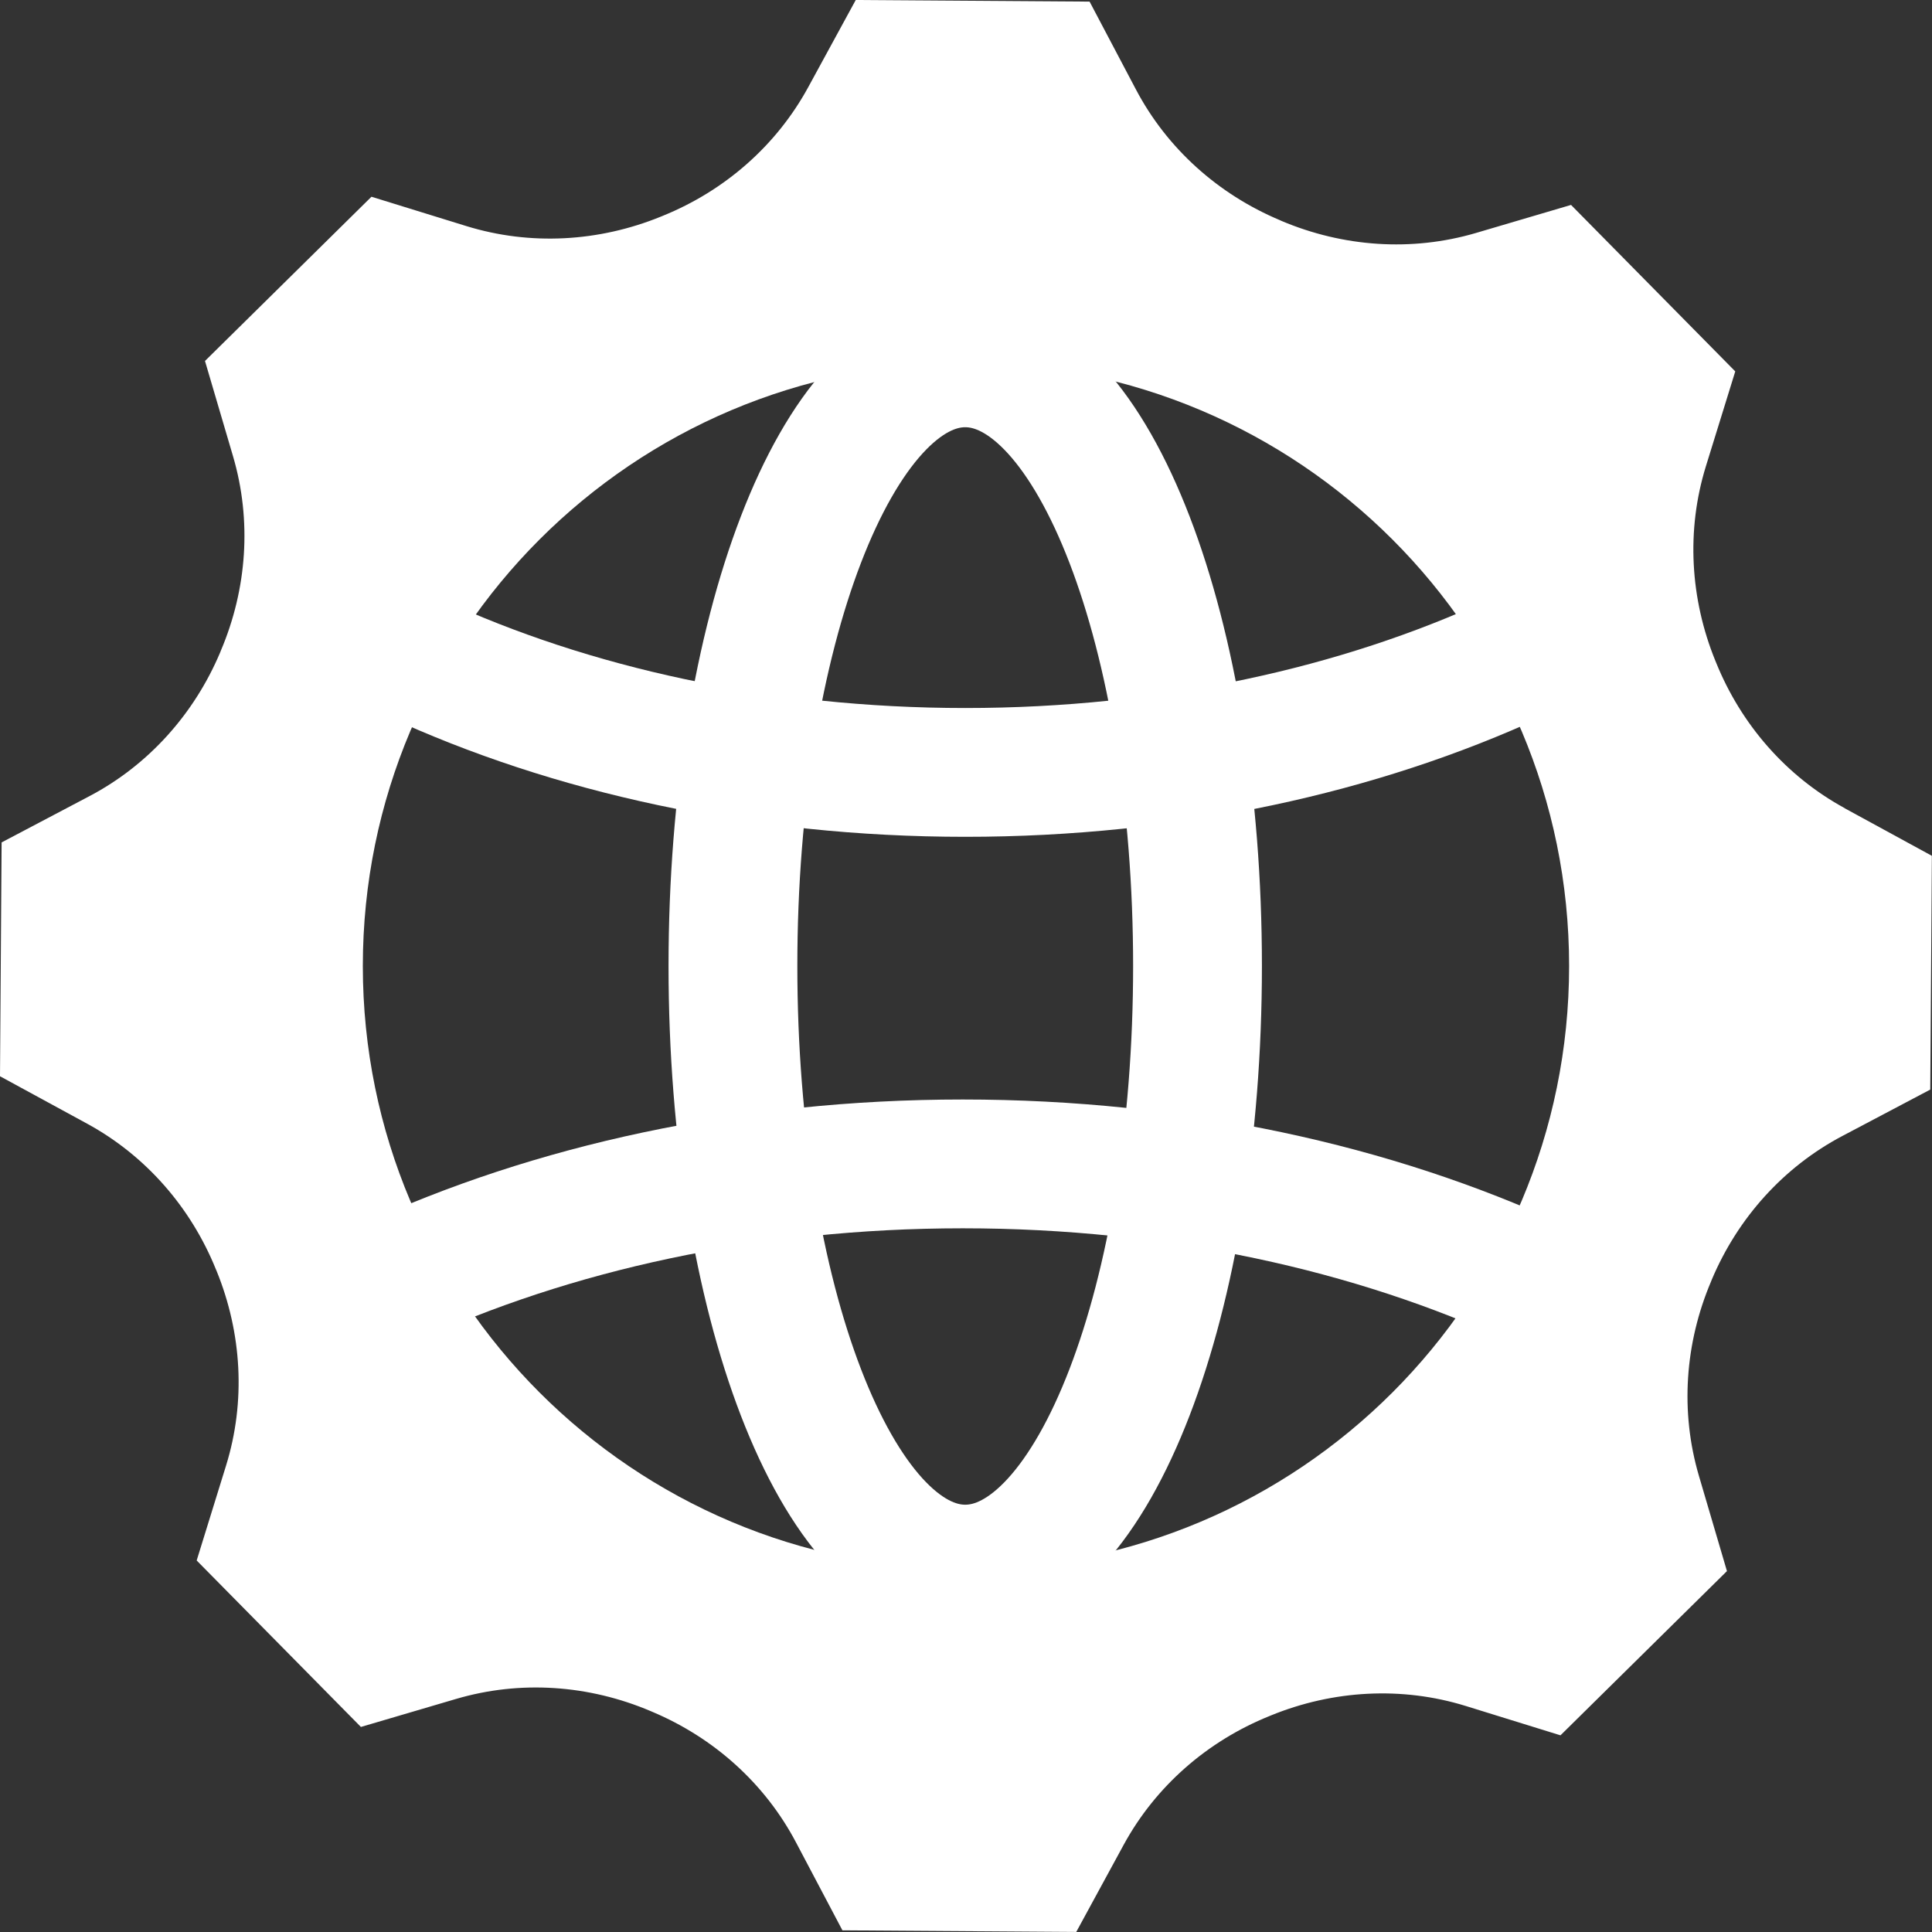 <svg width="30" height="30" viewBox="0 0 30 30" fill="none" xmlns="http://www.w3.org/2000/svg">
<rect x="0" y="0" width="30" height="30" fill="#333333" stroke="none"/>
<g clip-path="url(#clip0_133_1280)">
<path d="M28.646 12.55C27.736 12.054 27.037 11.251 26.648 10.29C26.644 10.28 26.64 10.271 26.636 10.261C26.244 9.299 26.182 8.233 26.489 7.24L26.945 5.767L24.395 3.182L22.917 3.618C21.919 3.911 20.855 3.835 19.898 3.43C19.889 3.425 19.879 3.421 19.87 3.417C18.915 3.015 18.121 2.305 17.638 1.388L16.919 0.025L13.288 0L12.55 1.354C12.054 2.264 11.251 2.963 10.29 3.352C10.28 3.356 10.271 3.36 10.261 3.364C9.299 3.756 8.233 3.817 7.24 3.51L5.768 3.055L3.183 5.605L3.618 7.083C3.912 8.081 3.836 9.145 3.43 10.102C3.426 10.111 3.422 10.121 3.419 10.13C3.016 11.085 2.307 11.879 1.39 12.362L0.025 13.081L0 16.712L1.354 17.449C2.264 17.945 2.963 18.748 3.352 19.709C3.356 19.718 3.36 19.728 3.364 19.737C3.756 20.7 3.818 21.765 3.51 22.758L3.054 24.231L5.604 26.816L7.082 26.381C8.08 26.087 9.144 26.163 10.101 26.569C10.11 26.573 10.12 26.577 10.129 26.581C11.085 26.984 11.878 27.693 12.361 28.61L13.081 29.974L16.712 29.999L17.449 28.645C17.945 27.735 18.749 27.036 19.709 26.648C19.718 26.644 19.728 26.64 19.738 26.636C20.7 26.244 21.766 26.183 22.759 26.49L24.231 26.946L26.816 24.396L26.381 22.918C26.087 21.92 26.163 20.856 26.569 19.899C26.573 19.89 26.577 19.88 26.58 19.871C26.983 18.915 27.693 18.122 28.609 17.639L29.973 16.919L29.998 13.289L28.645 12.551L28.646 12.55ZM15 24.365C9.827 24.365 5.634 20.171 5.634 15C5.634 9.828 9.828 5.634 15 5.634C20.171 5.634 24.365 9.827 24.365 15C24.365 20.172 20.172 24.365 15 24.365Z" fill="white"/>
<path d="M14.988 24.365C16.98 24.365 18.595 20.172 18.595 15C18.595 9.827 16.98 5.634 14.988 5.634C12.996 5.634 11.381 9.827 11.381 15C11.381 20.172 12.996 24.365 14.988 24.365Z" stroke="white" stroke-width="2" stroke-miterlimit="10"/>
<path d="M6.429 10.212C8.857 11.335 11.807 11.994 14.989 11.994C18.17 11.994 21.11 11.339 23.534 10.22" stroke="white" stroke-width="2" stroke-miterlimit="10"/>
<path d="M6.029 19.929C8.559 18.759 11.635 18.073 14.95 18.073C18.266 18.073 21.329 18.756 23.856 19.922" stroke="white" stroke-width="2" stroke-miterlimit="10"/>
</g>
<defs>
<clipPath id="clip0_133_1280">
<rect width="30" height="30" fill="white"/>
</clipPath>
</defs>
</svg>
